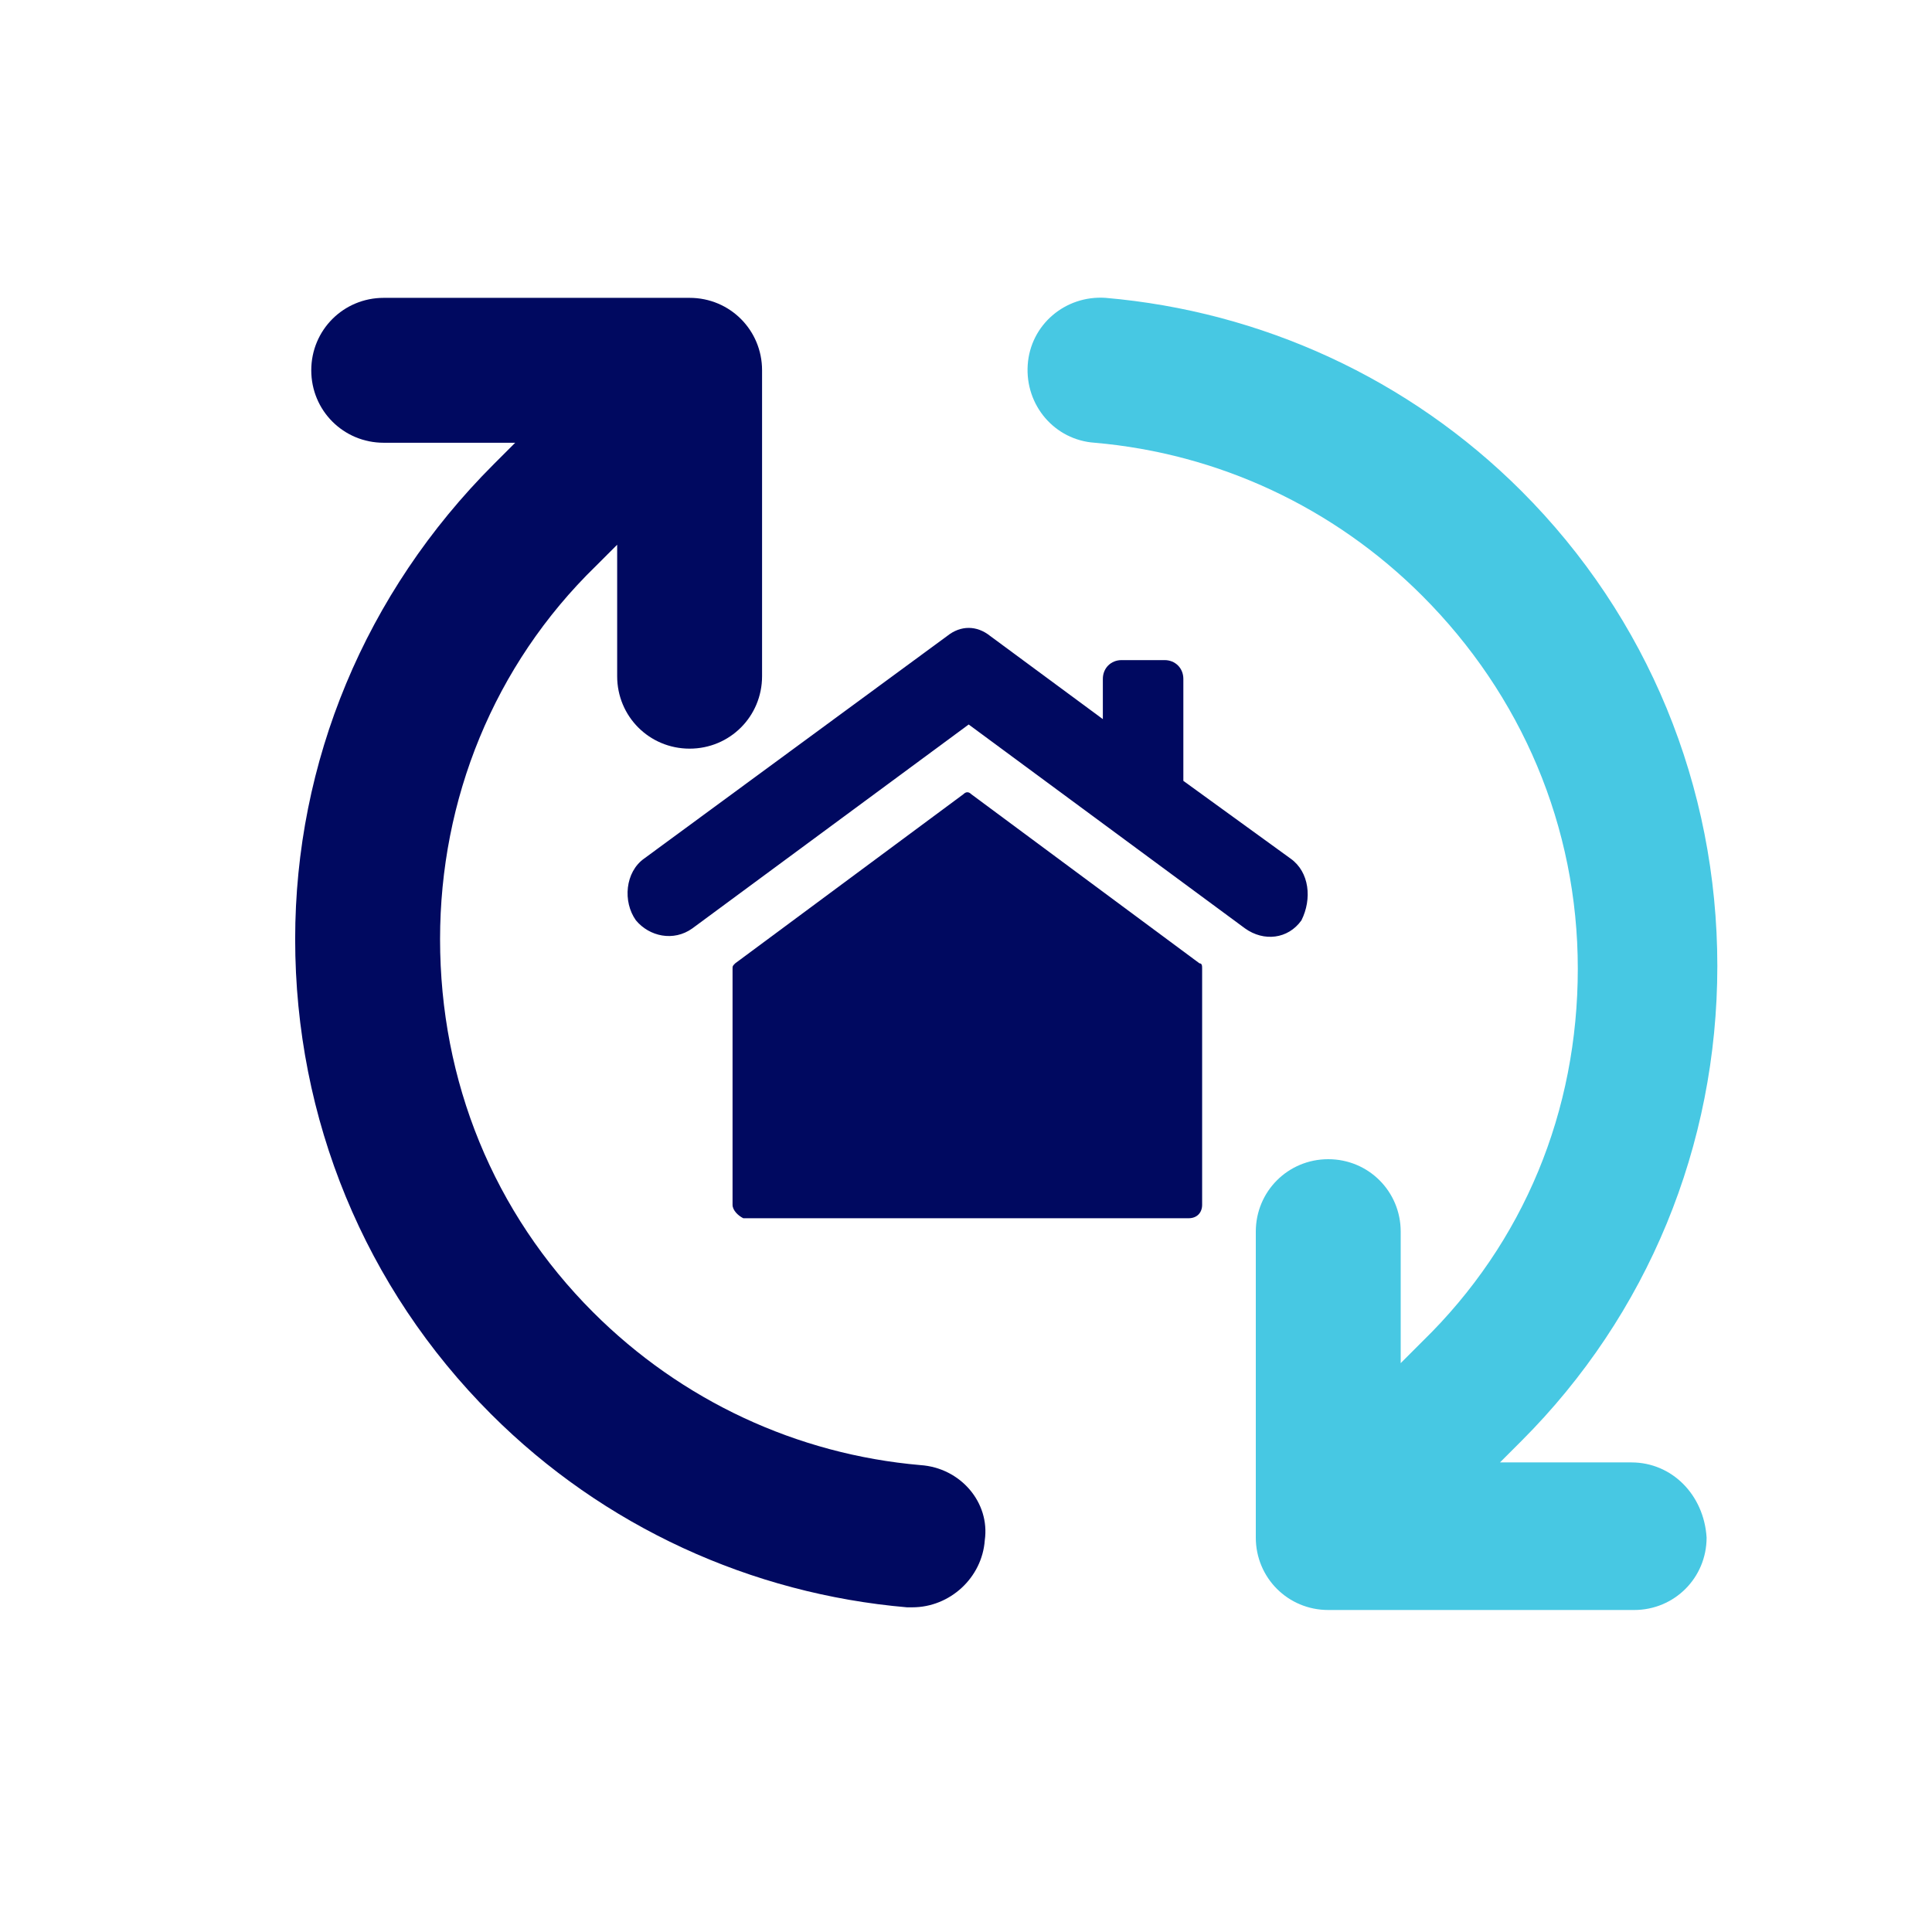<svg width="72" height="72" viewBox="0 0 72 72" fill="none" xmlns="http://www.w3.org/2000/svg">
<path d="M60.8 54.5H55.9L56.7 53.7C61.4 49 64 42.7 64 36C64 29.3 61.4 23 56.7 18.3C52.5 14.1 47 11.6 41.2 11.1C39.7 11 38.4 12.1 38.3 13.6C38.2 15.1 39.3 16.4 40.8 16.5C45.4 16.9 49.7 18.9 53 22.2C56.7 25.9 58.8 30.8 58.8 36.1C58.8 41.4 56.8 46.3 53 50L52.2 50.8V45.9C52.2 44.4 51 43.2 49.5 43.2C48 43.2 46.8 44.4 46.8 45.9V57.3C46.8 58.8 48 60 49.5 60H60.9C62.4 60 63.6 58.8 63.6 57.3C63.5 55.7 62.3 54.5 60.8 54.5Z" fill="#47C8E3"/>
<path d="M34.3 54.6C29.7 54.2 25.4 52.2 22.1 48.9C18.4 45.2 16.4 40.3 16.4 35C16.4 29.8 18.4 24.8 22.2 21.1L23 20.3V25.2C23 26.7 24.2 27.9 25.7 27.9C27.2 27.9 28.4 26.7 28.4 25.2V13.8C28.4 12.3 27.2 11.1 25.7 11.1H14.3C12.8 11.1 11.6 12.3 11.6 13.8C11.6 15.3 12.8 16.5 14.3 16.5H19.2L18.4 17.3C13.6 22.1 11 28.4 11 35C11 41.7 13.6 48 18.3 52.7C22.5 56.9 28 59.4 33.8 59.9C33.9 59.9 34 59.9 34 59.9C35.4 59.9 36.6 58.8 36.7 57.4C36.9 56 35.8 54.7 34.3 54.6Z" fill="#000960"/>
<path d="M48.1 32L44.1 29.1V25.3C44.1 24.9 43.8 24.6 43.4 24.6H41.8C41.4 24.6 41.1 24.9 41.1 25.3V26.8L36.9 23.7C36.4 23.3 35.8 23.3 35.3 23.7L24 32C23.3 32.5 23.2 33.6 23.7 34.3C24.2 34.9 25.1 35.1 25.8 34.6L36.1 27L46.4 34.6C47.1 35.1 48 35 48.5 34.3C48.9 33.5 48.8 32.5 48.1 32Z" fill="#000960"/>
<path d="M27.3 44.9V36.1C27.3 36 27.3 36 27.4 35.9L35.9 29.6C36 29.5 36.1 29.5 36.2 29.6L44.7 35.9C44.8 35.9 44.8 36 44.8 36.1V44.9C44.8 45.2 44.6 45.4 44.3 45.4H27.7C27.5 45.3 27.3 45.1 27.3 44.9Z" fill="#000960"/>
</svg>
